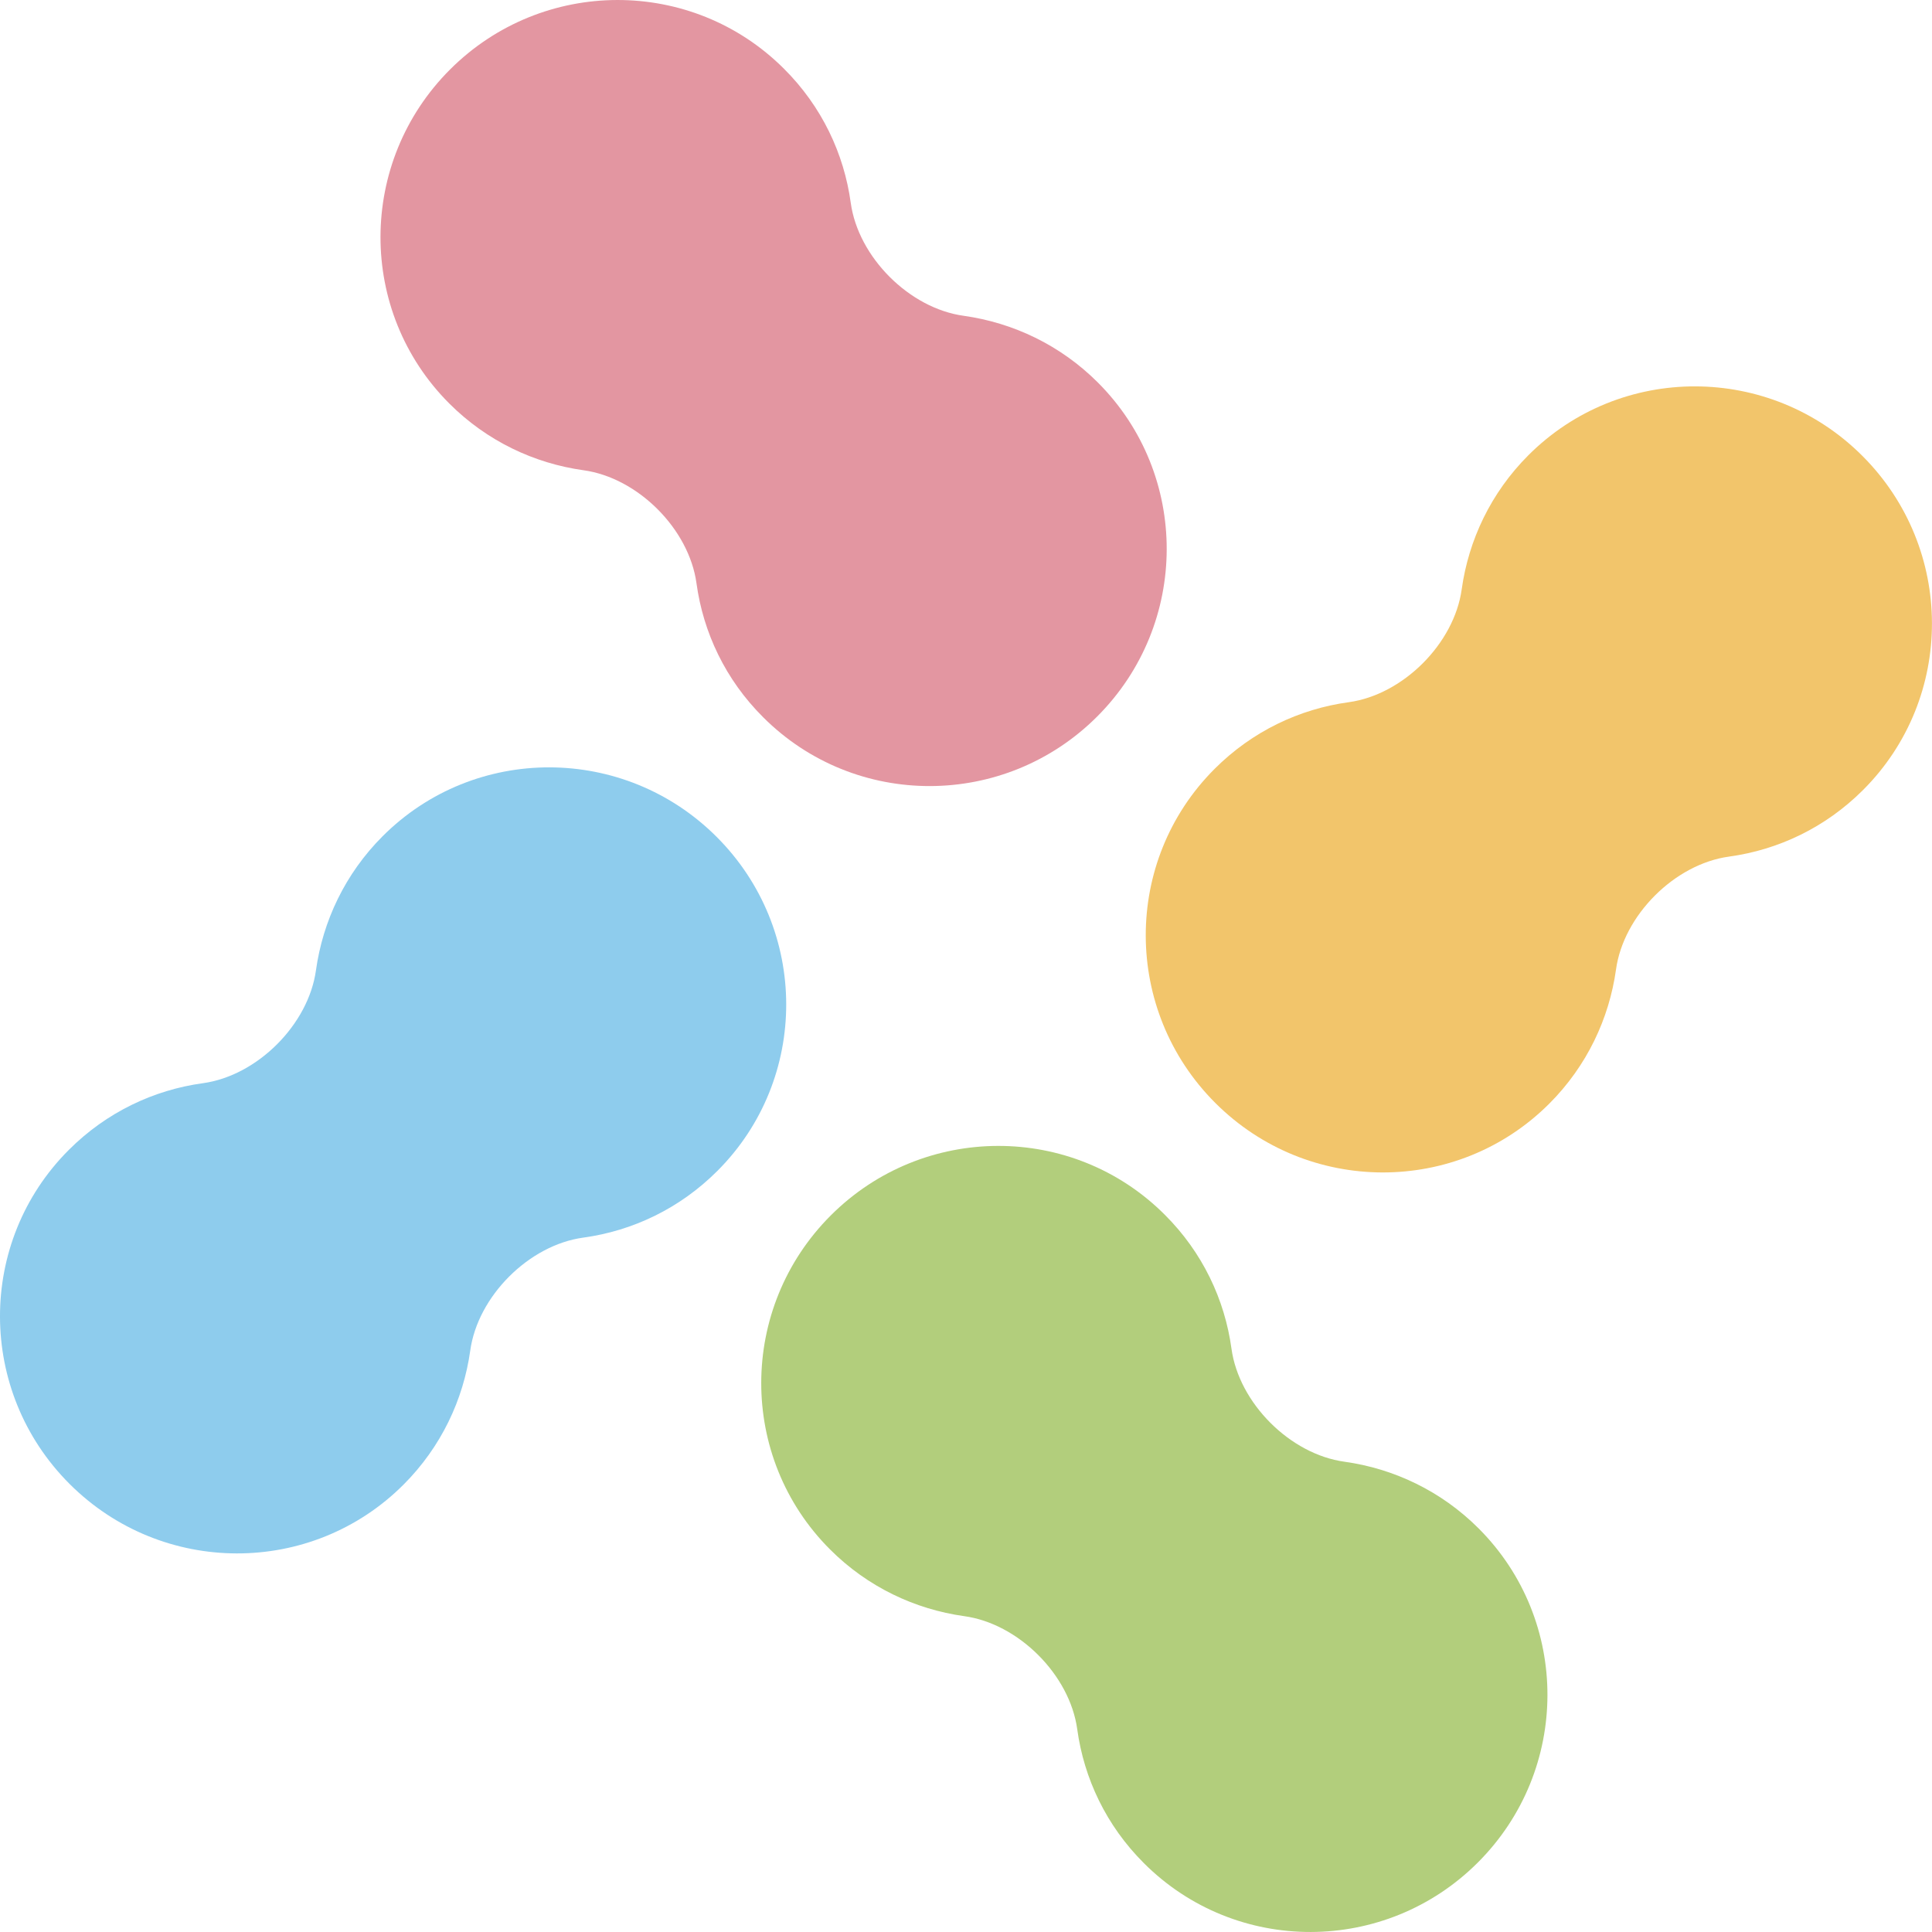 <svg width="56" height="56" viewBox="0 0 56 56" fill="none" xmlns="http://www.w3.org/2000/svg">
<path fill-rule="evenodd" clip-rule="evenodd" d="M27.936 9.154C26.36 8.939 24.875 7.454 24.659 5.877C24.464 4.455 23.821 3.086 22.726 1.995C20.059 -0.672 15.724 -0.664 13.044 2.015C10.365 4.695 10.356 9.03 13.024 11.697C14.115 12.788 15.488 13.431 16.91 13.63C18.487 13.846 19.972 15.331 20.188 16.907C20.383 18.33 21.025 19.699 22.121 20.79C24.788 23.457 29.123 23.449 31.802 20.769C34.482 18.09 34.49 13.755 31.823 11.088C30.732 9.997 29.359 9.354 27.936 9.154Z" fill="#E396A1"></path>
<path fill-rule="evenodd" clip-rule="evenodd" d="M38.972 42.369C37.396 42.154 35.911 40.669 35.695 39.092C35.5 37.669 34.857 36.301 33.762 35.21C31.095 32.542 26.76 32.551 24.08 35.23C21.401 37.91 21.392 42.245 24.06 44.912C25.151 46.003 26.524 46.646 27.947 46.845C29.523 47.061 31.008 48.546 31.224 50.122C31.419 51.545 32.062 52.914 33.157 54.005C35.824 56.672 40.159 56.664 42.838 53.984C45.518 51.304 45.526 46.97 42.859 44.302C41.768 43.211 40.395 42.568 38.972 42.369Z" fill="#B2CE7C"></path>
<path fill-rule="evenodd" clip-rule="evenodd" d="M46.84 28.107C47.056 26.53 48.541 25.045 50.117 24.829C51.54 24.634 52.909 23.992 54.004 22.896C56.671 20.229 56.663 15.894 53.983 13.215C51.304 10.535 46.969 10.527 44.302 13.194C43.211 14.285 42.568 15.658 42.369 17.077C42.153 18.653 40.668 20.138 39.092 20.354C37.669 20.549 36.3 21.192 35.205 22.287C32.538 24.954 32.546 29.289 35.225 31.968C37.905 34.648 42.24 34.657 44.907 31.989C45.998 30.898 46.641 29.525 46.84 28.107Z" fill="#F2C56B"></path>
<path fill-rule="evenodd" clip-rule="evenodd" d="M13.63 39.15C13.846 37.573 15.331 36.088 16.907 35.873C18.33 35.678 19.699 35.035 20.794 33.939C23.461 31.272 23.453 26.937 20.773 24.258C18.094 21.578 13.759 21.57 11.092 24.237C10.001 25.328 9.358 26.701 9.159 28.12C8.943 29.696 7.458 31.181 5.882 31.397C4.459 31.592 3.09 32.235 1.995 33.33C-0.673 35.997 -0.664 40.332 2.015 43.011C4.695 45.691 9.03 45.699 11.697 43.032C12.788 41.941 13.431 40.568 13.63 39.15Z" fill="#8ECCED"></path>
</svg>
